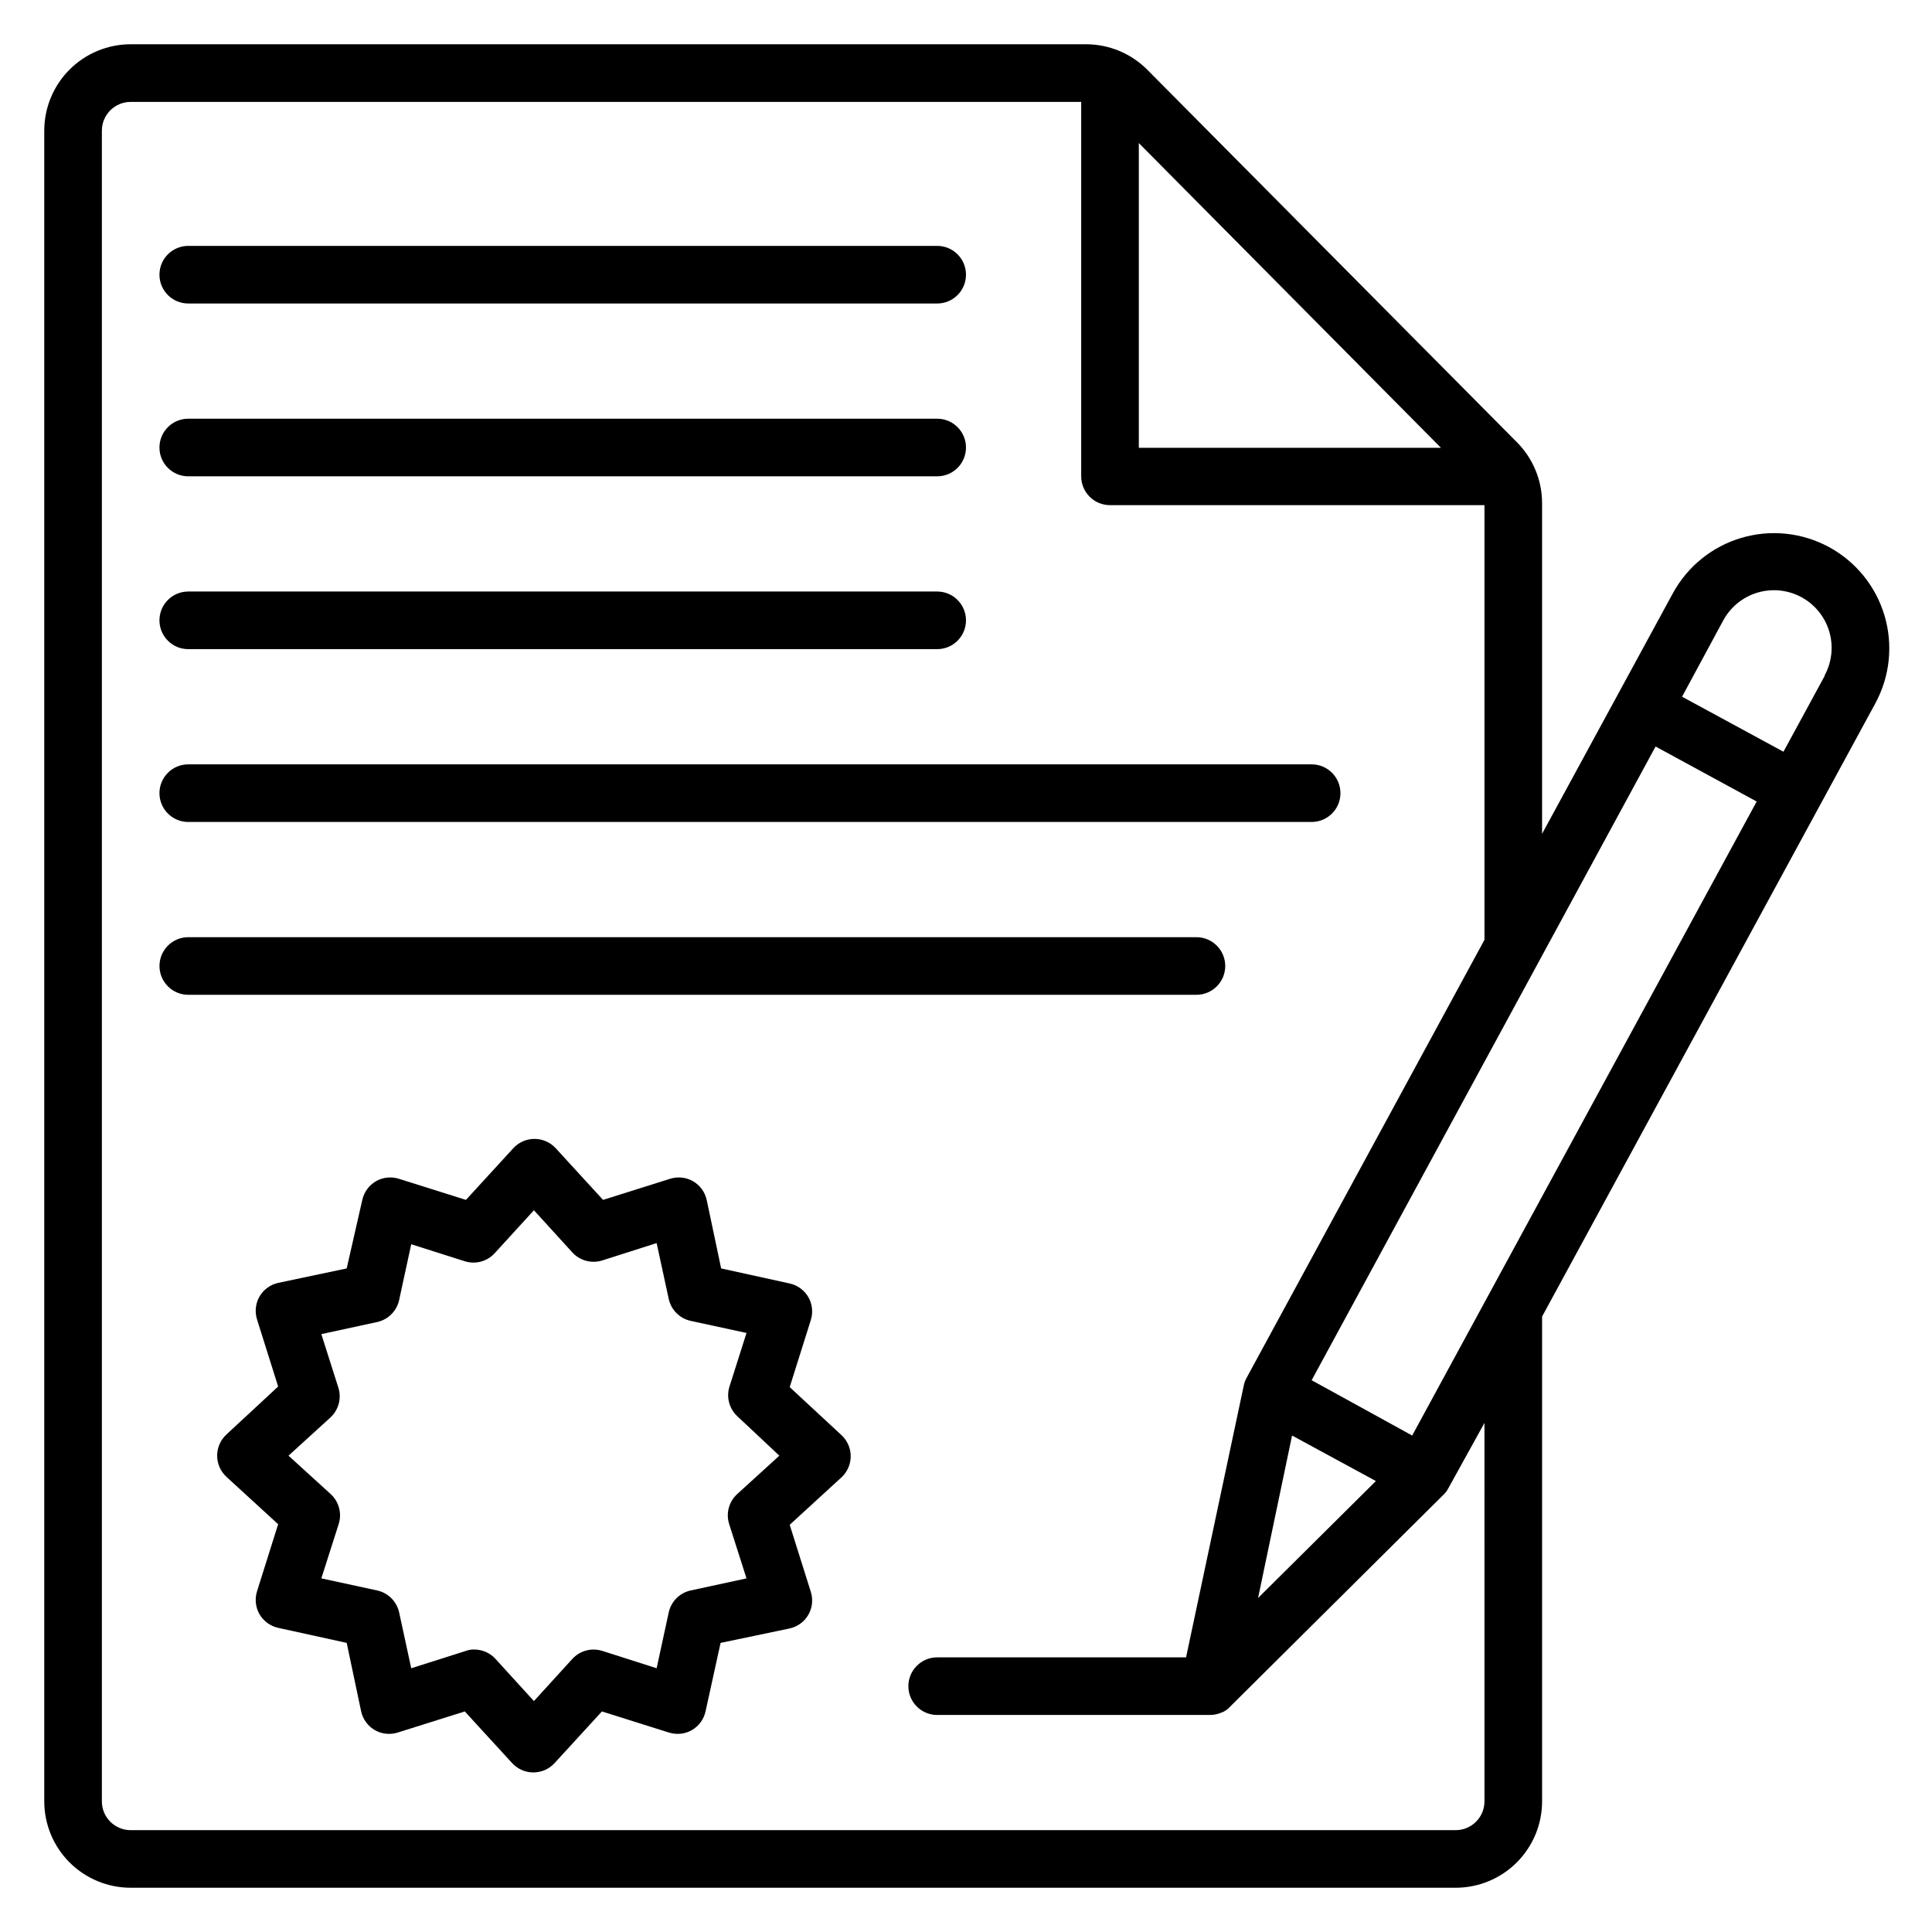 <?xml version="1.0" encoding="UTF-8"?>
<!-- Uploaded to: SVG Repo, www.svgrepo.com, Generator: SVG Repo Mixer Tools -->
<svg fill="#000000" width="800px" height="800px" version="1.1" viewBox="144 144 512 512" xmlns="http://www.w3.org/2000/svg">
 <g>
  <path d="m353.28 511.6 5.574-17.711c0.66-2.031 0.438-4.246-0.613-6.106-1.082-1.883-2.914-3.215-5.035-3.664l-18.094-3.973-3.816-18.09c-0.449-2.125-1.781-3.957-3.664-5.039-1.859-1.047-4.074-1.27-6.106-0.609l-17.711 5.574-12.52-13.664c-1.445-1.594-3.496-2.5-5.648-2.5-2.148 0-4.203 0.906-5.648 2.5l-12.52 13.664-17.711-5.574h0.004c-2.031-0.66-4.246-0.438-6.109 0.609-1.883 1.082-3.215 2.914-3.664 5.039l-4.121 18.09-18.09 3.816c-2.125 0.453-3.957 1.785-5.039 3.664-1.051 1.863-1.27 4.078-0.613 6.109l5.574 17.711-13.664 12.668c-1.59 1.449-2.5 3.5-2.5 5.652 0 2.148 0.91 4.199 2.5 5.648l13.664 12.52-5.574 17.707c-0.656 2.031-0.438 4.246 0.613 6.106 1.082 1.883 2.914 3.215 5.039 3.664l18.09 3.969 3.816 18.094c0.449 2.125 1.781 3.957 3.664 5.039 1.859 1.047 4.074 1.27 6.106 0.609l17.711-5.574 12.52 13.664v0.004c1.445 1.59 3.496 2.496 5.648 2.496s4.203-0.906 5.648-2.496l12.52-13.664 17.711 5.574v-0.004c2.031 0.66 4.246 0.438 6.106-0.609 1.883-1.082 3.215-2.914 3.664-5.039l3.969-18.09 18.246-3.816c2.121-0.449 3.953-1.785 5.035-3.664 1.051-1.863 1.273-4.078 0.613-6.109l-5.574-17.711 13.664-12.52v0.004c1.594-1.449 2.5-3.5 2.5-5.648 0-2.152-0.906-4.203-2.5-5.648zm-16.031 36.336 4.582 14.352-14.809 3.207v-0.004c-2.898 0.641-5.16 2.906-5.801 5.801l-3.207 14.809-14.352-4.582v0.004c-2.859-0.93-5.996-0.094-8.016 2.137l-10.152 11.145-10.152-11.145c-1.441-1.598-3.496-2.516-5.648-2.519-0.781-0.027-1.559 0.102-2.289 0.383l-14.426 4.582-3.207-14.809v-0.004c-0.645-2.894-2.906-5.16-5.805-5.801l-14.809-3.207 4.582-14.352c0.926-2.859 0.09-5.996-2.137-8.012l-11.145-10.152 11.145-10.152v-0.004c2.078-1.945 2.902-4.887 2.137-7.633l-4.582-14.426 14.809-3.207c2.898-0.641 5.16-2.902 5.805-5.801l3.207-14.809 14.426 4.582v-0.004c2.742 0.77 5.688-0.055 7.633-2.137l10.457-11.449 10.152 11.145c2.019 2.231 5.156 3.066 8.016 2.137l14.352-4.582 3.207 14.809v0.004c0.641 2.894 2.902 5.16 5.801 5.801l14.809 3.207-4.582 14.426c-0.766 2.746 0.059 5.688 2.141 7.633l11.145 10.461-11.145 10.152c-2.231 2.016-3.066 5.152-2.141 8.012z"/>
  <path d="m193.89 224.43h198.47c4.219 0 7.637-3.418 7.637-7.633 0-4.219-3.418-7.637-7.637-7.637h-198.47c-4.215 0-7.633 3.418-7.633 7.637 0 4.215 3.418 7.633 7.633 7.633z"/>
  <path d="m193.89 270.23h198.47c4.219 0 7.637-3.418 7.637-7.633 0-4.219-3.418-7.637-7.637-7.637h-198.47c-4.215 0-7.633 3.418-7.633 7.637 0 4.215 3.418 7.633 7.633 7.633z"/>
  <path d="m193.89 316.03h198.47c4.219 0 7.637-3.418 7.637-7.633 0-4.219-3.418-7.637-7.637-7.637h-198.47c-4.215 0-7.633 3.418-7.633 7.637 0 4.215 3.418 7.633 7.633 7.633z"/>
  <path d="m193.89 361.83h297.71c4.215 0 7.633-3.418 7.633-7.633 0-4.219-3.418-7.637-7.633-7.637h-297.71c-4.215 0-7.633 3.418-7.633 7.637 0 4.215 3.418 7.633 7.633 7.633z"/>
  <path d="m468.7 400c0-2.027-0.805-3.969-2.234-5.398-1.434-1.434-3.375-2.238-5.398-2.238h-267.17c-4.215 0-7.633 3.418-7.633 7.637 0 4.215 3.418 7.633 7.633 7.633h267.17c2.023 0 3.965-0.805 5.398-2.238 1.43-1.43 2.234-3.371 2.234-5.394z"/>
  <path d="m643.43 307.18c-2.293-7.769-7.574-14.309-14.688-18.18-7.113-3.871-15.473-4.758-23.242-2.465-7.766 2.293-14.305 7.578-18.176 14.691l-34.656 63.738v-87.633c-0.004-6.035-2.391-11.82-6.641-16.105l-97.938-98.703c-4.297-4.34-10.152-6.785-16.258-6.793h-253.2c-6.074 0-11.898 2.414-16.195 6.707-4.293 4.297-6.707 10.121-6.707 16.195v442.74c0 6.07 2.414 11.898 6.707 16.191 4.297 4.293 10.121 6.707 16.195 6.707h351.14c6.07 0 11.898-2.414 16.191-6.707 4.293-4.293 6.707-10.121 6.707-16.191v-128.47l88.32-162.52c3.852-7.109 4.731-15.453 2.441-23.207zm-157.02 217.25 22.215 12.062-31.223 30.992zm31.832 0-26.641-14.656 91.145-167.94 26.793 14.578zm7.633-261.75-80.074-0.004v-80.762zm11.527 358.7c0 2.023-0.805 3.965-2.238 5.394-1.43 1.434-3.371 2.238-5.394 2.238h-351.14c-4.219 0-7.633-3.418-7.633-7.633v-442.74c0-4.219 3.414-7.633 7.633-7.633h251.9v99.234c0 2.023 0.805 3.965 2.238 5.398 1.43 1.43 3.371 2.234 5.394 2.234h99.238v115.19l-63.055 116.11c-0.367 0.668-0.621 1.391-0.762 2.137l-15.266 71.906-65.957 0.004c-4.215 0-7.633 3.418-7.633 7.633 0 4.215 3.418 7.633 7.633 7.633h72.367c0.996-0.012 1.984-0.219 2.902-0.609 0.883-0.297 1.672-0.824 2.289-1.527l56.488-56.105c0.555-0.5 1.02-1.098 1.371-1.758l9.621-17.402zm90.148-298.24-10.914 20.074-26.871-14.578 10.918-20.227c2.602-4.801 7.57-7.848 13.031-7.992 5.457-0.145 10.578 2.637 13.434 7.289 2.856 4.656 3.008 10.48 0.402 15.281z"/>
 </g>
</svg>